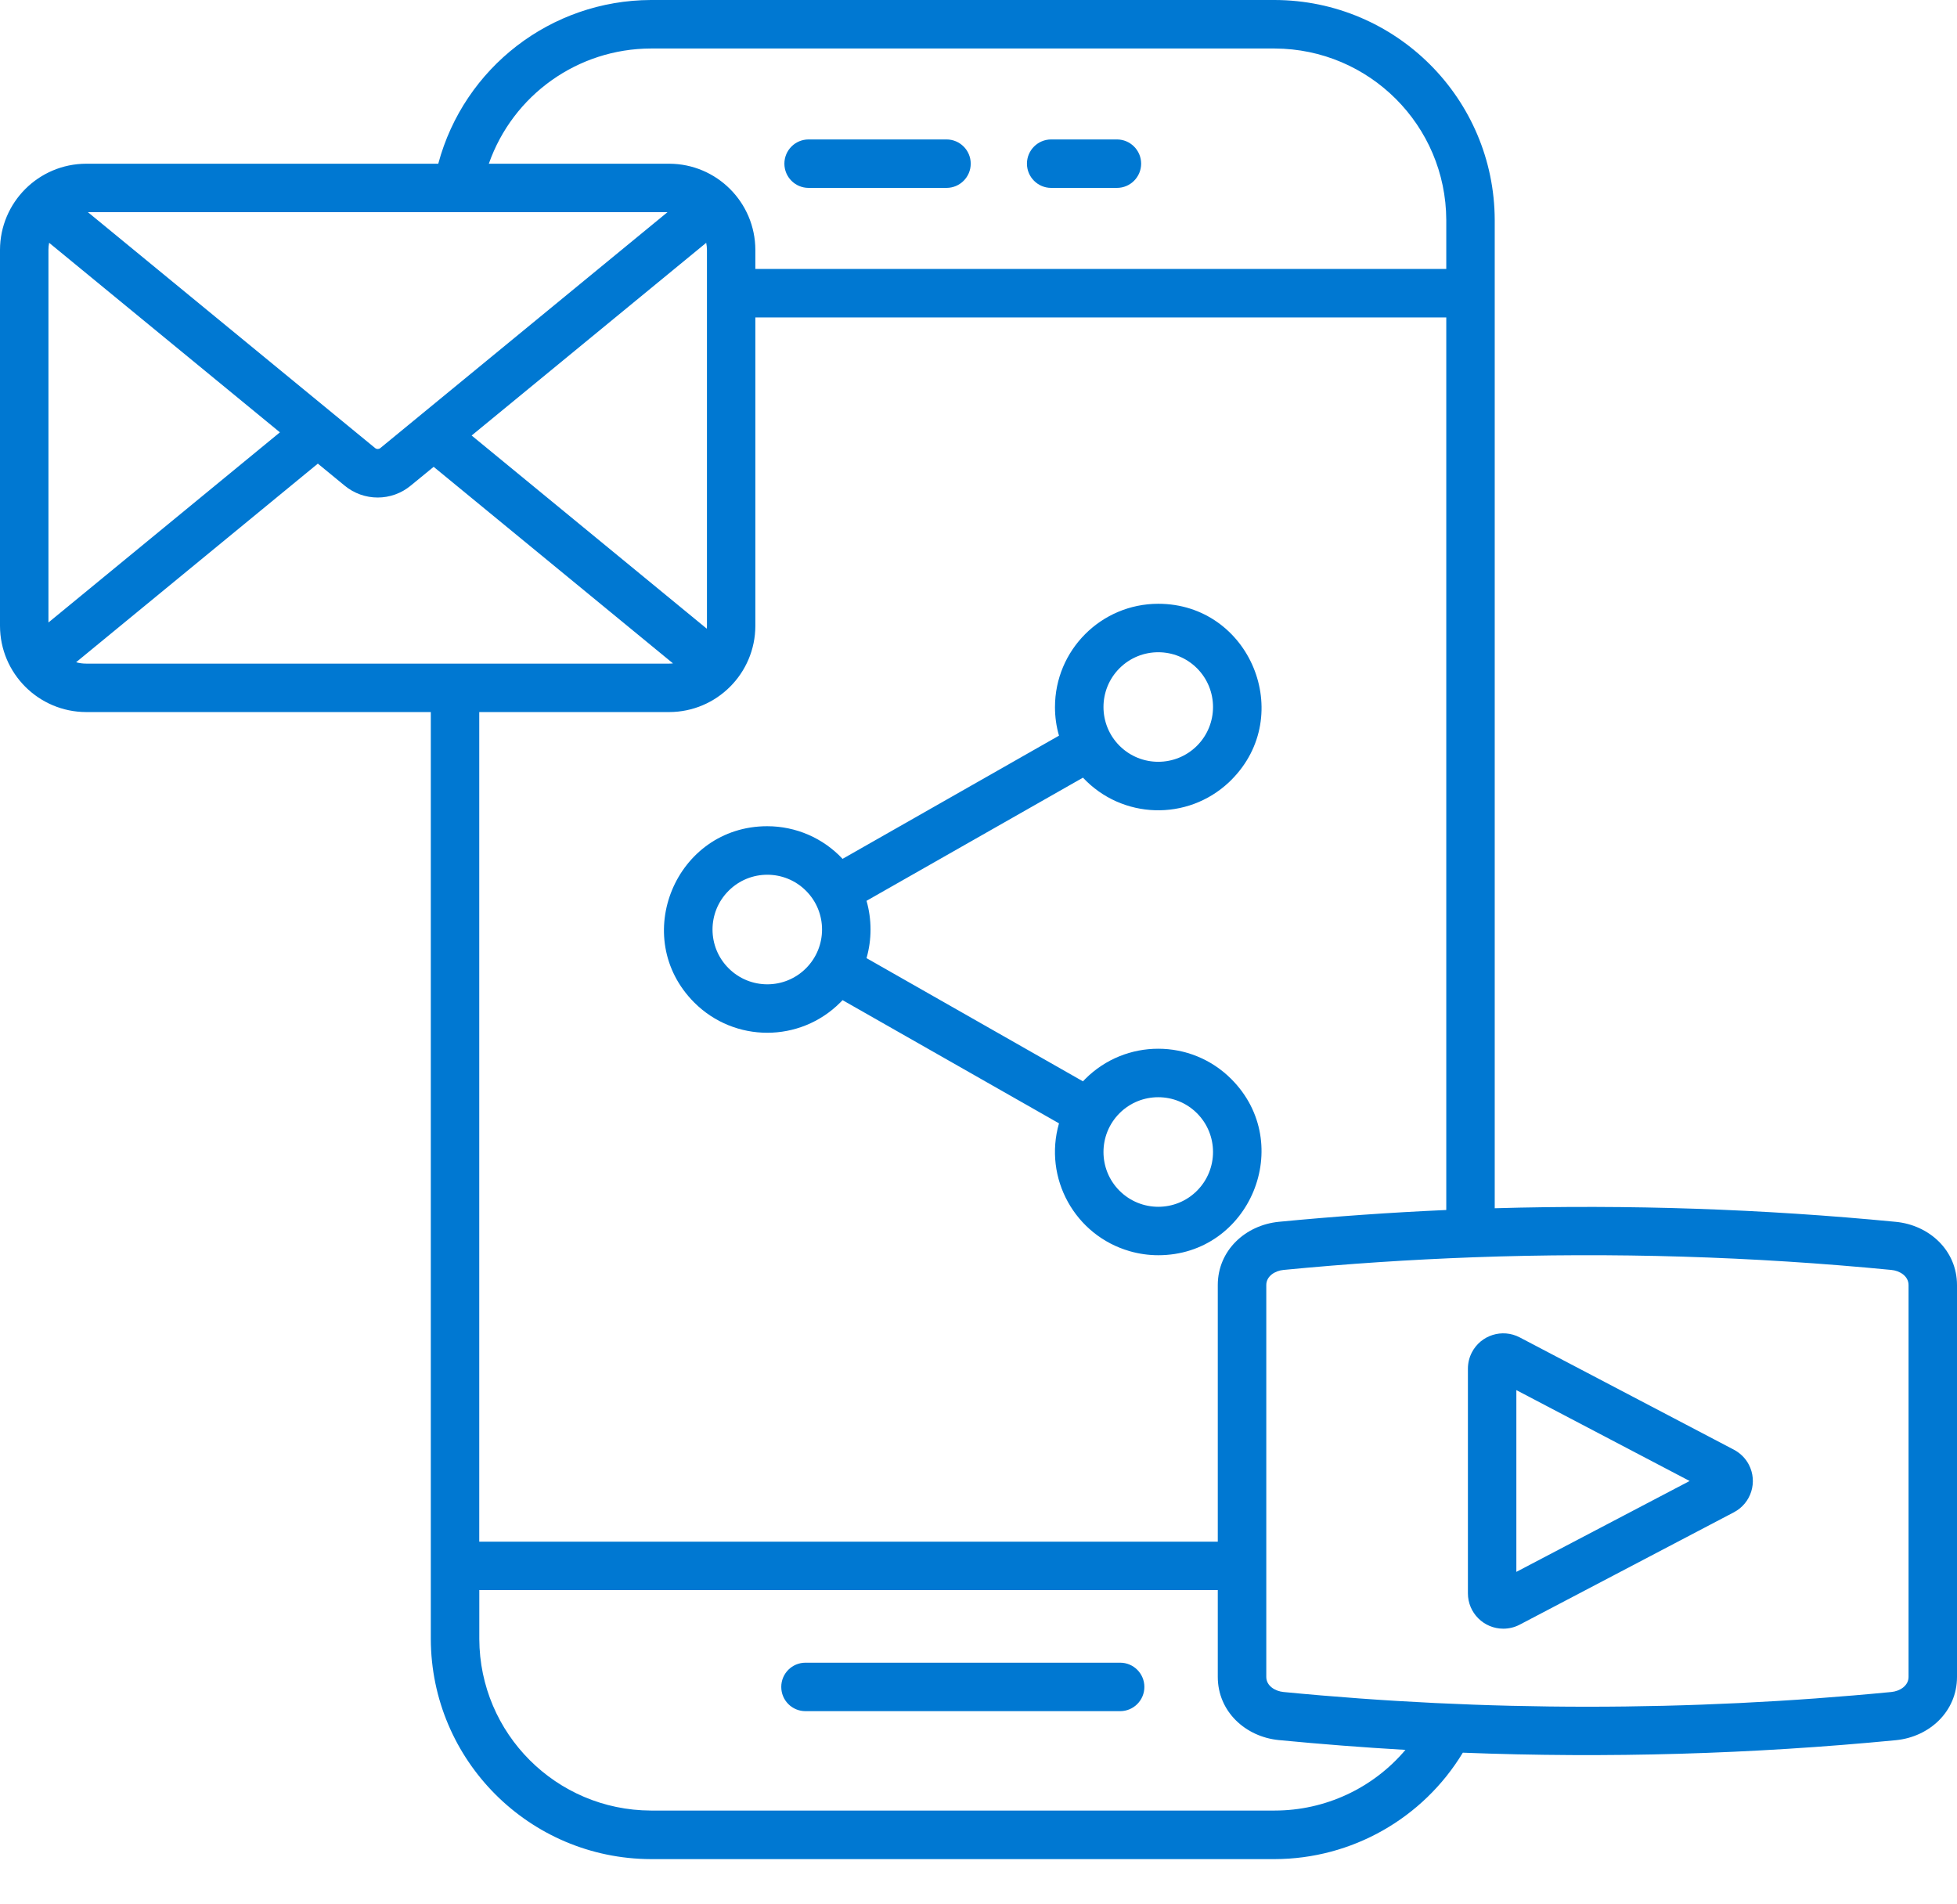 <svg width="37" height="36" viewBox="0 0 37 36" fill="none" xmlns="http://www.w3.org/2000/svg">
<g clip-path="url(#clip0_572_9281)">
<path fill-rule="evenodd" clip-rule="evenodd" d="M8.286 3.095C8.774 1.274 10.421 0.006 12.306 0H24.1C26.395 0.006 28.254 1.865 28.26 4.16V22.841C30.791 22.768 33.324 22.854 35.844 23.098C36.477 23.16 37 23.638 37 24.294V31.701C37 32.356 36.478 32.835 35.844 32.897C33.123 33.16 30.388 33.24 27.657 33.133C26.904 34.378 25.555 35.142 24.1 35.145H12.306C10.011 35.138 8.152 33.28 8.145 30.984V13.461H1.63C0.731 13.459 0.002 12.731 0 11.832V4.724C0.002 3.826 0.73 3.097 1.63 3.095H8.286ZM28.669 29.715L31.945 27.997L28.669 26.279V29.715ZM32.781 28.589C33.108 28.418 33.235 28.016 33.065 27.689C33.002 27.567 32.902 27.469 32.781 27.405L28.732 25.282C28.404 25.111 28 25.237 27.829 25.564C27.779 25.66 27.753 25.766 27.753 25.874V30.121C27.753 30.49 28.053 30.789 28.422 30.789C28.53 30.789 28.637 30.763 28.732 30.713L32.781 28.589V28.589ZM27.856 23.768C26.647 23.813 25.476 23.89 24.267 24.007C24.108 24.022 23.941 24.123 23.941 24.293V31.701C23.941 31.87 24.109 31.971 24.267 31.986C28.088 32.357 31.936 32.357 35.758 31.986C35.917 31.971 36.084 31.87 36.084 31.701V24.293C36.084 24.123 35.916 24.021 35.758 24.007C33.133 23.752 30.493 23.672 27.856 23.768ZM27.344 22.875V6.001H14.281V11.832C14.279 12.73 13.551 13.459 12.652 13.461H9.061V29.144H23.024V24.293C23.024 23.638 23.546 23.159 24.18 23.097C25.235 22.995 26.289 22.921 27.344 22.874V22.875ZM23.025 30.059H9.062V30.984C9.068 32.773 10.517 34.221 12.306 34.227H24.1C25.053 34.227 25.957 33.807 26.572 33.08C25.775 33.034 24.977 32.972 24.18 32.895C23.547 32.834 23.024 32.355 23.024 31.7V30.059L23.025 30.059ZM0.917 11.767L5.292 8.173L0.929 4.59C0.92 4.634 0.916 4.679 0.916 4.724V11.767H0.917ZM6.295 7.816L7.093 8.471C7.121 8.494 7.161 8.494 7.19 8.471L12.62 4.011H1.662L6.295 7.816ZM6.01 8.764L1.439 12.519C1.501 12.537 1.565 12.545 1.63 12.545H12.652C12.676 12.545 12.7 12.544 12.724 12.541L8.199 8.825L7.768 9.178C7.405 9.481 6.877 9.481 6.513 9.178L6.01 8.765V8.764ZM8.917 8.233L13.363 11.885C13.365 11.867 13.366 11.849 13.366 11.832V4.724C13.366 4.68 13.361 4.634 13.352 4.59L8.917 8.233ZM14.281 5.084H27.344V4.16C27.338 2.371 25.889 0.923 24.1 0.917H12.306C10.926 0.92 9.699 1.793 9.242 3.095H12.652C13.55 3.097 14.279 3.825 14.281 4.724V5.084ZM20.475 14.701C21.213 15.488 22.447 15.527 23.234 14.789C23.249 14.775 23.264 14.761 23.278 14.746C24.506 13.519 23.631 11.414 21.898 11.414C20.819 11.415 19.945 12.29 19.946 13.369C19.946 13.551 19.971 13.732 20.022 13.907L15.93 16.236C15.562 15.842 15.046 15.619 14.506 15.619C12.774 15.619 11.899 17.724 13.126 18.952C13.888 19.714 15.124 19.714 15.886 18.952C15.901 18.937 15.915 18.922 15.93 18.907L20.022 21.236C19.724 22.273 20.323 23.355 21.36 23.653C21.535 23.703 21.716 23.729 21.898 23.729C23.631 23.729 24.505 21.624 23.278 20.397C22.516 19.635 21.28 19.635 20.518 20.397C20.503 20.412 20.489 20.426 20.475 20.442L16.383 18.113C16.484 17.759 16.484 17.384 16.383 17.029L20.475 14.701V14.701ZM22.631 21.045C22.226 20.641 21.57 20.641 21.166 21.045C20.762 21.45 20.762 22.106 21.166 22.51C21.571 22.914 22.227 22.915 22.631 22.51C23.035 22.105 23.035 21.45 22.631 21.045ZM22.631 12.633C22.226 12.229 21.571 12.229 21.166 12.633C20.762 13.038 20.762 13.693 21.166 14.098C21.571 14.502 22.226 14.502 22.631 14.098C23.035 13.693 23.035 13.038 22.631 12.633ZM15.239 16.84C14.835 16.435 14.179 16.435 13.775 16.84C13.37 17.244 13.37 17.9 13.775 18.304C14.18 18.709 14.835 18.709 15.239 18.304C15.643 17.899 15.643 17.244 15.239 16.84ZM15.227 32.348H21.179C21.431 32.348 21.637 32.142 21.636 31.889C21.636 31.637 21.431 31.432 21.179 31.432H15.228C14.975 31.432 14.77 31.638 14.771 31.891C14.771 32.144 14.976 32.348 15.228 32.348H15.227ZM15.288 3.552H17.895C18.148 3.552 18.353 3.347 18.353 3.094C18.353 2.841 18.148 2.636 17.895 2.636H15.288C15.035 2.636 14.83 2.841 14.83 3.094C14.83 3.347 15.035 3.552 15.288 3.552ZM19.874 3.552H21.117C21.37 3.552 21.575 3.347 21.575 3.094C21.575 2.841 21.37 2.636 21.117 2.636H19.874C19.622 2.636 19.416 2.841 19.416 3.094C19.416 3.347 19.622 3.552 19.874 3.552Z" fill="#0078D2"/>
</g>
<defs>
<clipPath id="clip0_572_9281">
<rect width="37" height="35.144" fill="white"/>
</clipPath>
</defs>
</svg>
